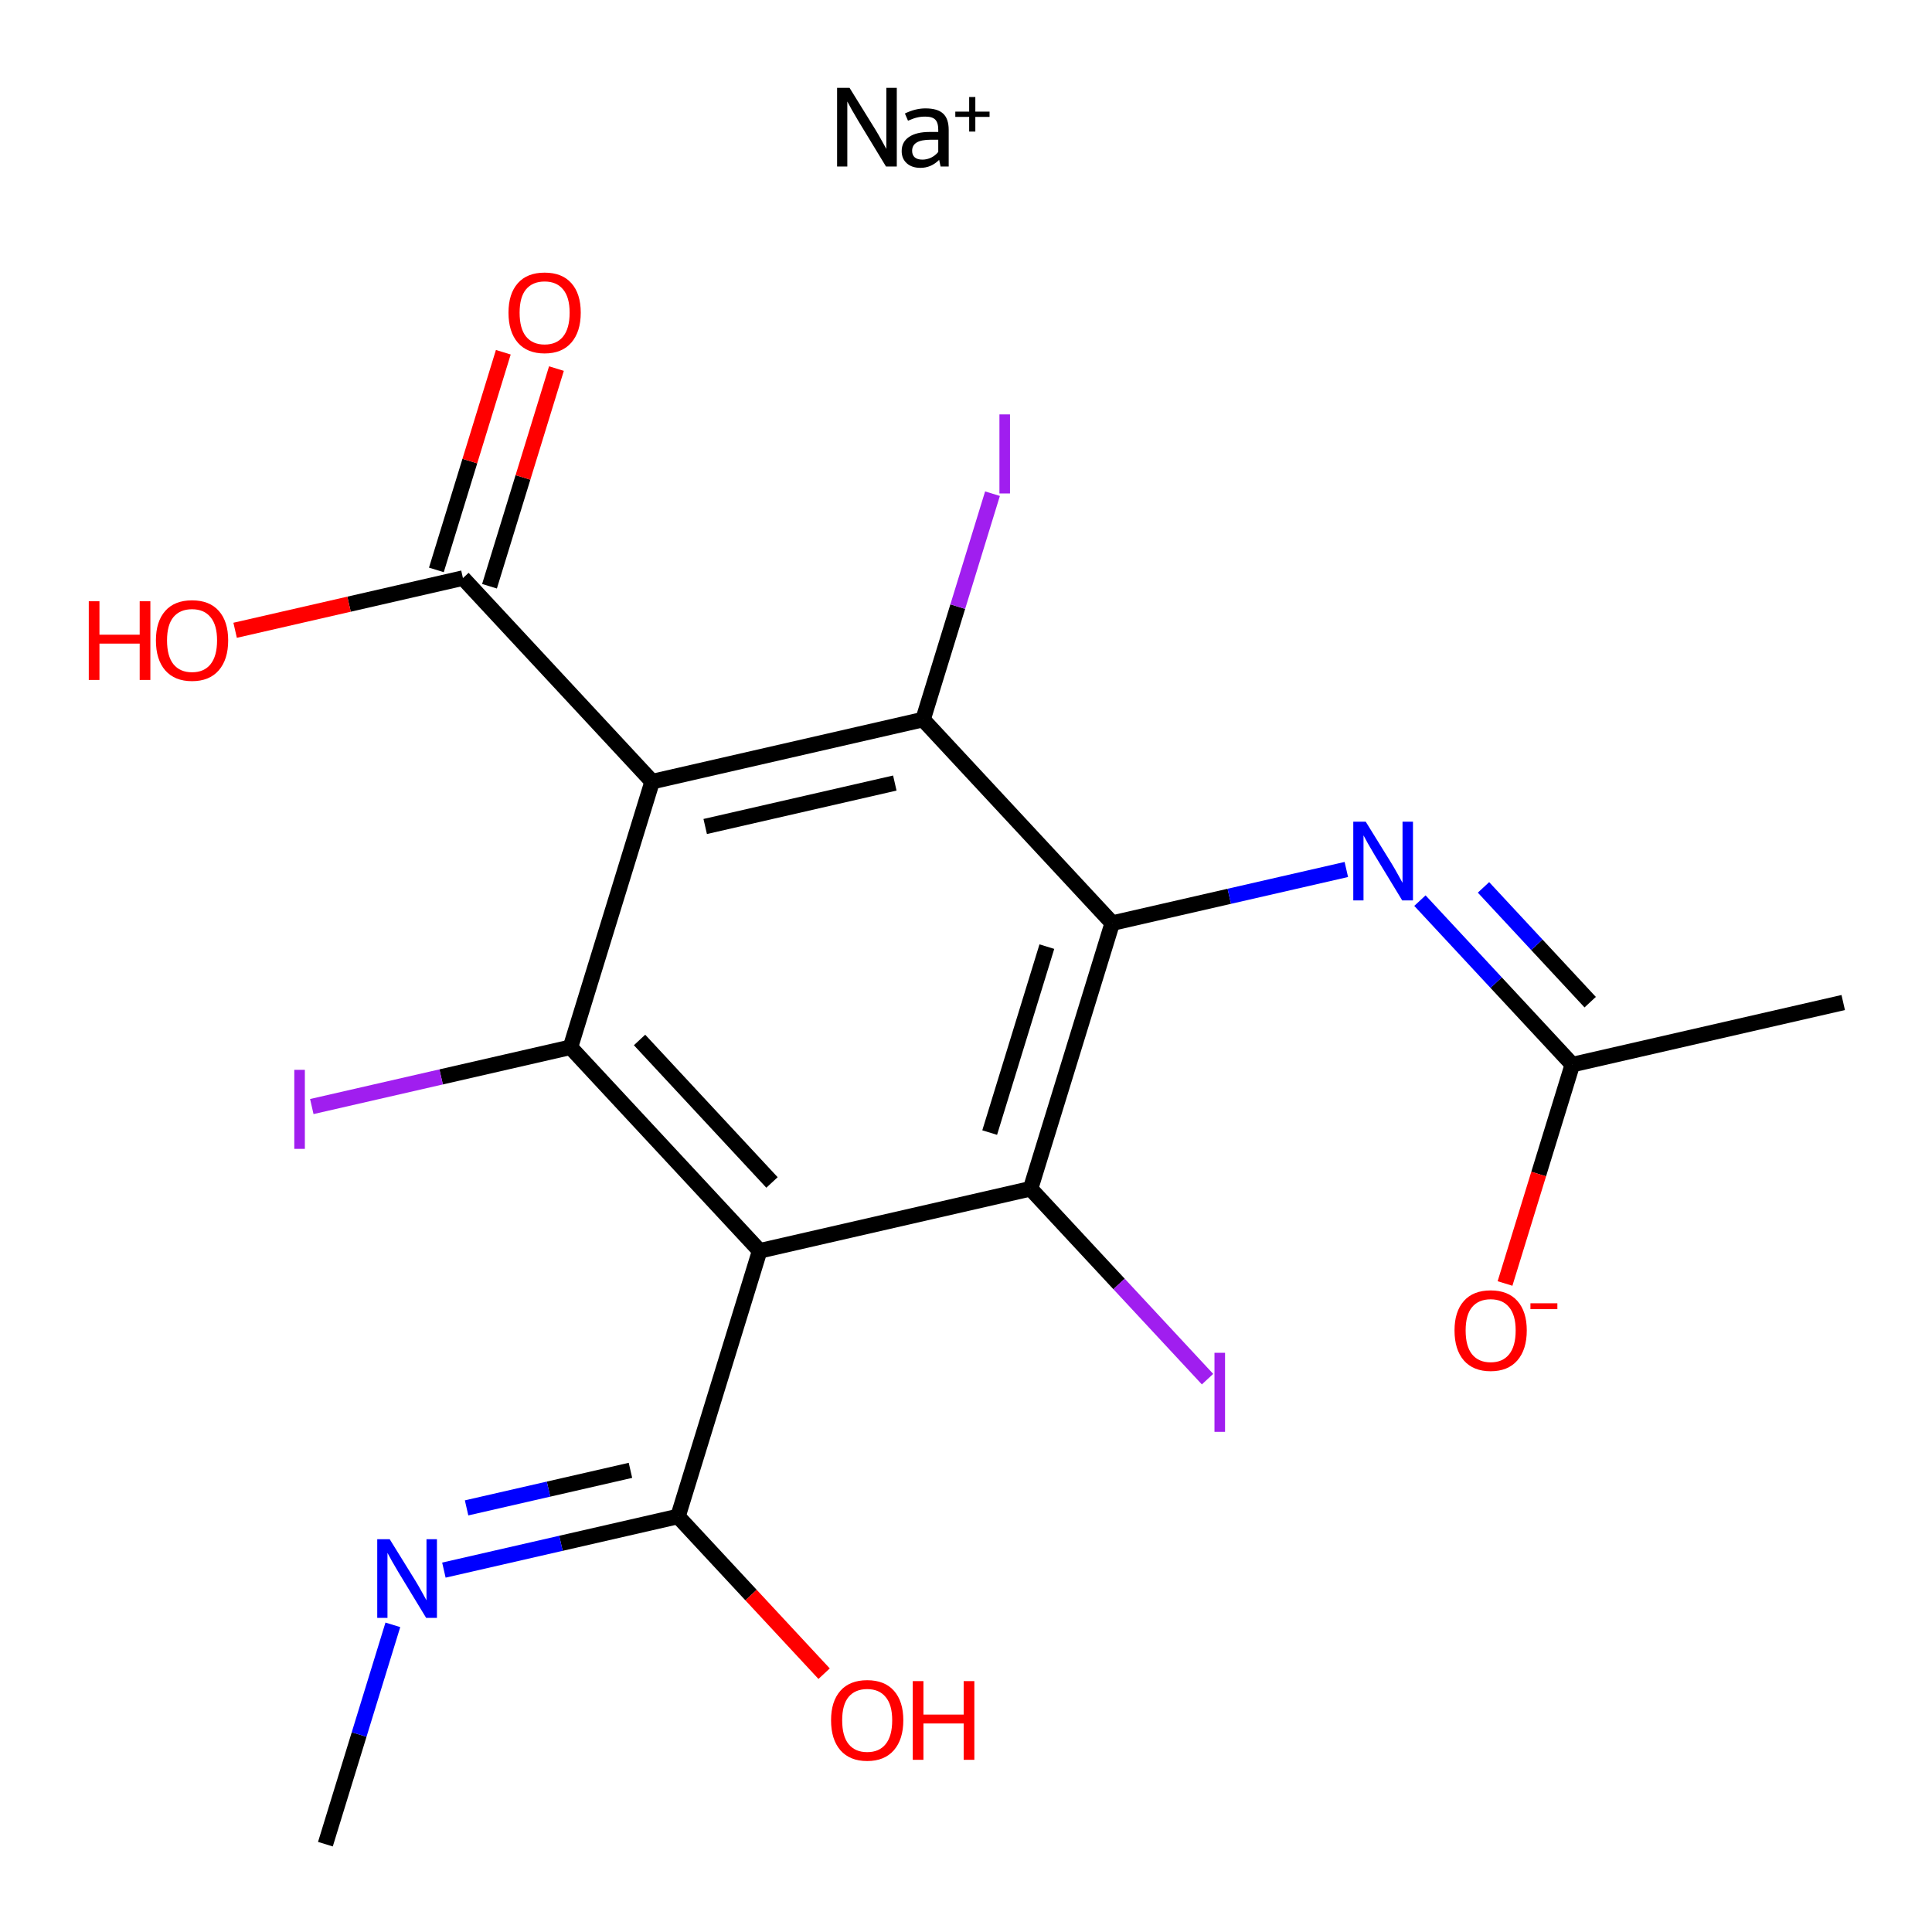 <?xml version='1.0' encoding='iso-8859-1'?>
<svg version='1.1' baseProfile='full'
              xmlns='http://www.w3.org/2000/svg'
                      xmlns:rdkit='http://www.rdkit.org/xml'
                      xmlns:xlink='http://www.w3.org/1999/xlink'
                  xml:space='preserve'
width='250px' height='250px' viewBox='0 0 250 250'>
<!-- END OF HEADER -->
<rect style='opacity:1.0;fill:#FFFFFF;stroke:none' width='250' height='250' x='0' y='0'> </rect>
<path class='bond-0 atom-0 atom-2' d='M 238.512,129.726 L 203.459,137.759' style='fill:none;fill-rule:evenodd;stroke:#000000;stroke-width:2.0px;stroke-linecap:butt;stroke-linejoin:miter;stroke-opacity:1' />
<path class='bond-1 atom-1 atom-14' d='M 42.108,238.636 L 46.471,224.445' style='fill:none;fill-rule:evenodd;stroke:#000000;stroke-width:2.0px;stroke-linecap:butt;stroke-linejoin:miter;stroke-opacity:1' />
<path class='bond-1 atom-1 atom-14' d='M 46.471,224.445 L 50.835,210.254' style='fill:none;fill-rule:evenodd;stroke:#0000FF;stroke-width:2.0px;stroke-linecap:butt;stroke-linejoin:miter;stroke-opacity:1' />
<path class='bond-2 atom-2 atom-15' d='M 203.459,137.759 L 193.598,127.15' style='fill:none;fill-rule:evenodd;stroke:#000000;stroke-width:2.0px;stroke-linecap:butt;stroke-linejoin:miter;stroke-opacity:1' />
<path class='bond-2 atom-2 atom-15' d='M 193.598,127.15 L 183.737,116.541' style='fill:none;fill-rule:evenodd;stroke:#0000FF;stroke-width:2.0px;stroke-linecap:butt;stroke-linejoin:miter;stroke-opacity:1' />
<path class='bond-2 atom-2 atom-15' d='M 205.769,129.68 L 198.866,122.253' style='fill:none;fill-rule:evenodd;stroke:#000000;stroke-width:2.0px;stroke-linecap:butt;stroke-linejoin:miter;stroke-opacity:1' />
<path class='bond-2 atom-2 atom-15' d='M 198.866,122.253 L 191.964,114.827' style='fill:none;fill-rule:evenodd;stroke:#0000FF;stroke-width:2.0px;stroke-linecap:butt;stroke-linejoin:miter;stroke-opacity:1' />
<path class='bond-3 atom-2 atom-16' d='M 203.459,137.759 L 199.104,151.921' style='fill:none;fill-rule:evenodd;stroke:#000000;stroke-width:2.0px;stroke-linecap:butt;stroke-linejoin:miter;stroke-opacity:1' />
<path class='bond-3 atom-2 atom-16' d='M 199.104,151.921 L 194.749,166.083' style='fill:none;fill-rule:evenodd;stroke:#FF0000;stroke-width:2.0px;stroke-linecap:butt;stroke-linejoin:miter;stroke-opacity:1' />
<path class='bond-4 atom-3 atom-5' d='M 98.3,161.857 L 73.817,135.517' style='fill:none;fill-rule:evenodd;stroke:#000000;stroke-width:2.0px;stroke-linecap:butt;stroke-linejoin:miter;stroke-opacity:1' />
<path class='bond-4 atom-3 atom-5' d='M 99.896,153.01 L 82.758,134.571' style='fill:none;fill-rule:evenodd;stroke:#000000;stroke-width:2.0px;stroke-linecap:butt;stroke-linejoin:miter;stroke-opacity:1' />
<path class='bond-5 atom-3 atom-6' d='M 98.3,161.857 L 133.353,153.824' style='fill:none;fill-rule:evenodd;stroke:#000000;stroke-width:2.0px;stroke-linecap:butt;stroke-linejoin:miter;stroke-opacity:1' />
<path class='bond-6 atom-3 atom-9' d='M 98.3,161.857 L 87.731,196.23' style='fill:none;fill-rule:evenodd;stroke:#000000;stroke-width:2.0px;stroke-linecap:butt;stroke-linejoin:miter;stroke-opacity:1' />
<path class='bond-7 atom-4 atom-5' d='M 84.387,101.144 L 73.817,135.517' style='fill:none;fill-rule:evenodd;stroke:#000000;stroke-width:2.0px;stroke-linecap:butt;stroke-linejoin:miter;stroke-opacity:1' />
<path class='bond-8 atom-4 atom-7' d='M 84.387,101.144 L 119.44,93.111' style='fill:none;fill-rule:evenodd;stroke:#000000;stroke-width:2.0px;stroke-linecap:butt;stroke-linejoin:miter;stroke-opacity:1' />
<path class='bond-8 atom-4 atom-7' d='M 91.252,106.949 L 115.789,101.326' style='fill:none;fill-rule:evenodd;stroke:#000000;stroke-width:2.0px;stroke-linecap:butt;stroke-linejoin:miter;stroke-opacity:1' />
<path class='bond-9 atom-4 atom-10' d='M 84.387,101.144 L 59.904,74.803' style='fill:none;fill-rule:evenodd;stroke:#000000;stroke-width:2.0px;stroke-linecap:butt;stroke-linejoin:miter;stroke-opacity:1' />
<path class='bond-10 atom-5 atom-11' d='M 73.817,135.517 L 57.082,139.352' style='fill:none;fill-rule:evenodd;stroke:#000000;stroke-width:2.0px;stroke-linecap:butt;stroke-linejoin:miter;stroke-opacity:1' />
<path class='bond-10 atom-5 atom-11' d='M 57.082,139.352 L 40.347,143.187' style='fill:none;fill-rule:evenodd;stroke:#A01EEF;stroke-width:2.0px;stroke-linecap:butt;stroke-linejoin:miter;stroke-opacity:1' />
<path class='bond-11 atom-6 atom-8' d='M 133.353,153.824 L 143.923,119.451' style='fill:none;fill-rule:evenodd;stroke:#000000;stroke-width:2.0px;stroke-linecap:butt;stroke-linejoin:miter;stroke-opacity:1' />
<path class='bond-11 atom-6 atom-8' d='M 128.064,146.555 L 135.463,122.493' style='fill:none;fill-rule:evenodd;stroke:#000000;stroke-width:2.0px;stroke-linecap:butt;stroke-linejoin:miter;stroke-opacity:1' />
<path class='bond-12 atom-6 atom-12' d='M 133.353,153.824 L 144.804,166.143' style='fill:none;fill-rule:evenodd;stroke:#000000;stroke-width:2.0px;stroke-linecap:butt;stroke-linejoin:miter;stroke-opacity:1' />
<path class='bond-12 atom-6 atom-12' d='M 144.804,166.143 L 156.254,178.462' style='fill:none;fill-rule:evenodd;stroke:#A01EEF;stroke-width:2.0px;stroke-linecap:butt;stroke-linejoin:miter;stroke-opacity:1' />
<path class='bond-13 atom-7 atom-8' d='M 119.44,93.111 L 143.923,119.451' style='fill:none;fill-rule:evenodd;stroke:#000000;stroke-width:2.0px;stroke-linecap:butt;stroke-linejoin:miter;stroke-opacity:1' />
<path class='bond-14 atom-7 atom-13' d='M 119.44,93.111 L 123.934,78.497' style='fill:none;fill-rule:evenodd;stroke:#000000;stroke-width:2.0px;stroke-linecap:butt;stroke-linejoin:miter;stroke-opacity:1' />
<path class='bond-14 atom-7 atom-13' d='M 123.934,78.497 L 128.428,63.883' style='fill:none;fill-rule:evenodd;stroke:#A01EEF;stroke-width:2.0px;stroke-linecap:butt;stroke-linejoin:miter;stroke-opacity:1' />
<path class='bond-15 atom-8 atom-15' d='M 143.923,119.451 L 159.069,115.98' style='fill:none;fill-rule:evenodd;stroke:#000000;stroke-width:2.0px;stroke-linecap:butt;stroke-linejoin:miter;stroke-opacity:1' />
<path class='bond-15 atom-8 atom-15' d='M 159.069,115.98 L 174.215,112.51' style='fill:none;fill-rule:evenodd;stroke:#0000FF;stroke-width:2.0px;stroke-linecap:butt;stroke-linejoin:miter;stroke-opacity:1' />
<path class='bond-16 atom-9 atom-14' d='M 87.731,196.23 L 72.585,199.701' style='fill:none;fill-rule:evenodd;stroke:#000000;stroke-width:2.0px;stroke-linecap:butt;stroke-linejoin:miter;stroke-opacity:1' />
<path class='bond-16 atom-9 atom-14' d='M 72.585,199.701 L 57.439,203.172' style='fill:none;fill-rule:evenodd;stroke:#0000FF;stroke-width:2.0px;stroke-linecap:butt;stroke-linejoin:miter;stroke-opacity:1' />
<path class='bond-16 atom-9 atom-14' d='M 81.58,190.261 L 70.978,192.691' style='fill:none;fill-rule:evenodd;stroke:#000000;stroke-width:2.0px;stroke-linecap:butt;stroke-linejoin:miter;stroke-opacity:1' />
<path class='bond-16 atom-9 atom-14' d='M 70.978,192.691 L 60.376,195.12' style='fill:none;fill-rule:evenodd;stroke:#0000FF;stroke-width:2.0px;stroke-linecap:butt;stroke-linejoin:miter;stroke-opacity:1' />
<path class='bond-17 atom-9 atom-17' d='M 87.731,196.23 L 97.185,206.402' style='fill:none;fill-rule:evenodd;stroke:#000000;stroke-width:2.0px;stroke-linecap:butt;stroke-linejoin:miter;stroke-opacity:1' />
<path class='bond-17 atom-9 atom-17' d='M 97.185,206.402 L 106.64,216.574' style='fill:none;fill-rule:evenodd;stroke:#FF0000;stroke-width:2.0px;stroke-linecap:butt;stroke-linejoin:miter;stroke-opacity:1' />
<path class='bond-18 atom-10 atom-18' d='M 63.341,75.86 L 67.672,61.777' style='fill:none;fill-rule:evenodd;stroke:#000000;stroke-width:2.0px;stroke-linecap:butt;stroke-linejoin:miter;stroke-opacity:1' />
<path class='bond-18 atom-10 atom-18' d='M 67.672,61.777 L 72.003,47.694' style='fill:none;fill-rule:evenodd;stroke:#FF0000;stroke-width:2.0px;stroke-linecap:butt;stroke-linejoin:miter;stroke-opacity:1' />
<path class='bond-18 atom-10 atom-18' d='M 56.467,73.746 L 60.797,59.663' style='fill:none;fill-rule:evenodd;stroke:#000000;stroke-width:2.0px;stroke-linecap:butt;stroke-linejoin:miter;stroke-opacity:1' />
<path class='bond-18 atom-10 atom-18' d='M 60.797,59.663 L 65.128,45.58' style='fill:none;fill-rule:evenodd;stroke:#FF0000;stroke-width:2.0px;stroke-linecap:butt;stroke-linejoin:miter;stroke-opacity:1' />
<path class='bond-19 atom-10 atom-19' d='M 59.904,74.803 L 45.165,78.181' style='fill:none;fill-rule:evenodd;stroke:#000000;stroke-width:2.0px;stroke-linecap:butt;stroke-linejoin:miter;stroke-opacity:1' />
<path class='bond-19 atom-10 atom-19' d='M 45.165,78.181 L 30.425,81.559' style='fill:none;fill-rule:evenodd;stroke:#FF0000;stroke-width:2.0px;stroke-linecap:butt;stroke-linejoin:miter;stroke-opacity:1' />
<path  class='atom-11' d='M 38.081 138.436
L 39.448 138.436
L 39.448 148.663
L 38.081 148.663
L 38.081 138.436
' fill='#A01EEF'/>
<path  class='atom-12' d='M 157.153 175.051
L 158.52 175.051
L 158.52 185.279
L 157.153 185.279
L 157.153 175.051
' fill='#A01EEF'/>
<path  class='atom-13' d='M 129.327 53.624
L 130.693 53.624
L 130.693 63.852
L 129.327 63.852
L 129.327 53.624
' fill='#A01EEF'/>
<path  class='atom-14' d='M 50.426 199.171
L 53.764 204.565
Q 54.094 205.098, 54.627 206.061
Q 55.159 207.025, 55.188 207.083
L 55.188 199.171
L 56.54 199.171
L 56.54 209.355
L 55.145 209.355
L 51.563 203.458
Q 51.145 202.767, 50.7 201.976
Q 50.268 201.185, 50.139 200.94
L 50.139 209.355
L 48.815 209.355
L 48.815 199.171
L 50.426 199.171
' fill='#0000FF'/>
<path  class='atom-15' d='M 176.725 106.326
L 180.062 111.721
Q 180.393 112.253, 180.925 113.217
Q 181.458 114.18, 181.486 114.238
L 181.486 106.326
L 182.838 106.326
L 182.838 116.511
L 181.443 116.511
L 177.861 110.613
Q 177.444 109.923, 176.998 109.131
Q 176.567 108.34, 176.437 108.096
L 176.437 116.511
L 175.114 116.511
L 175.114 106.326
L 176.725 106.326
' fill='#0000FF'/>
<path  class='atom-16' d='M 188.214 172.161
Q 188.214 169.715, 189.423 168.349
Q 190.631 166.982, 192.889 166.982
Q 195.148 166.982, 196.356 168.349
Q 197.564 169.715, 197.564 172.161
Q 197.564 174.635, 196.342 176.045
Q 195.119 177.44, 192.889 177.44
Q 190.645 177.44, 189.423 176.045
Q 188.214 174.649, 188.214 172.161
M 192.889 176.289
Q 194.443 176.289, 195.277 175.254
Q 196.126 174.203, 196.126 172.161
Q 196.126 170.161, 195.277 169.154
Q 194.443 168.133, 192.889 168.133
Q 191.336 168.133, 190.487 169.14
Q 189.653 170.147, 189.653 172.161
Q 189.653 174.218, 190.487 175.254
Q 191.336 176.289, 192.889 176.289
' fill='#FF0000'/>
<path  class='atom-16' d='M 198.039 168.645
L 201.523 168.645
L 201.523 169.404
L 198.039 169.404
L 198.039 168.645
' fill='#FF0000'/>
<path  class='atom-17' d='M 107.539 222.6
Q 107.539 220.154, 108.747 218.788
Q 109.955 217.421, 112.214 217.421
Q 114.472 217.421, 115.68 218.788
Q 116.889 220.154, 116.889 222.6
Q 116.889 225.074, 115.666 226.483
Q 114.443 227.879, 112.214 227.879
Q 109.97 227.879, 108.747 226.483
Q 107.539 225.088, 107.539 222.6
M 112.214 226.728
Q 113.767 226.728, 114.601 225.692
Q 115.45 224.642, 115.45 222.6
Q 115.45 220.6, 114.601 219.593
Q 113.767 218.572, 112.214 218.572
Q 110.66 218.572, 109.811 219.579
Q 108.977 220.586, 108.977 222.6
Q 108.977 224.657, 109.811 225.692
Q 110.66 226.728, 112.214 226.728
' fill='#FF0000'/>
<path  class='atom-17' d='M 118.111 217.536
L 119.492 217.536
L 119.492 221.866
L 124.699 221.866
L 124.699 217.536
L 126.08 217.536
L 126.08 227.72
L 124.699 227.72
L 124.699 223.017
L 119.492 223.017
L 119.492 227.72
L 118.111 227.72
L 118.111 217.536
' fill='#FF0000'/>
<path  class='atom-18' d='M 65.799 40.459
Q 65.799 38.014, 67.007 36.647
Q 68.216 35.281, 70.474 35.281
Q 72.732 35.281, 73.941 36.647
Q 75.149 38.014, 75.149 40.459
Q 75.149 42.933, 73.926 44.343
Q 72.704 45.738, 70.474 45.738
Q 68.23 45.738, 67.007 44.343
Q 65.799 42.947, 65.799 40.459
M 70.474 44.587
Q 72.028 44.587, 72.862 43.552
Q 73.71 42.502, 73.71 40.459
Q 73.71 38.459, 72.862 37.453
Q 72.028 36.431, 70.474 36.431
Q 68.92 36.431, 68.072 37.438
Q 67.237 38.445, 67.237 40.459
Q 67.237 42.516, 68.072 43.552
Q 68.92 44.587, 70.474 44.587
' fill='#FF0000'/>
<path  class='atom-19' d='M 11.488 77.802
L 12.869 77.802
L 12.869 82.131
L 18.076 82.131
L 18.076 77.802
L 19.457 77.802
L 19.457 87.986
L 18.076 87.986
L 18.076 83.282
L 12.869 83.282
L 12.869 87.986
L 11.488 87.986
L 11.488 77.802
' fill='#FF0000'/>
<path  class='atom-19' d='M 20.176 82.865
Q 20.176 80.419, 21.384 79.053
Q 22.593 77.686, 24.851 77.686
Q 27.11 77.686, 28.318 79.053
Q 29.526 80.419, 29.526 82.865
Q 29.526 85.339, 28.303 86.749
Q 27.081 88.144, 24.851 88.144
Q 22.607 88.144, 21.384 86.749
Q 20.176 85.353, 20.176 82.865
M 24.851 86.993
Q 26.405 86.993, 27.239 85.958
Q 28.088 84.907, 28.088 82.865
Q 28.088 80.865, 27.239 79.859
Q 26.405 78.837, 24.851 78.837
Q 23.297 78.837, 22.449 79.844
Q 21.614 80.851, 21.614 82.865
Q 21.614 84.922, 22.449 85.958
Q 23.297 86.993, 24.851 86.993
' fill='#FF0000'/>
<path  class='atom-20' d='M 109.93 11.364
L 113.267 16.758
Q 113.598 17.29, 114.13 18.254
Q 114.663 19.218, 114.691 19.275
L 114.691 11.364
L 116.044 11.364
L 116.044 21.548
L 114.648 21.548
L 111.067 15.65
Q 110.649 14.96, 110.203 14.169
Q 109.772 13.377, 109.642 13.133
L 109.642 21.548
L 108.319 21.548
L 108.319 11.364
L 109.93 11.364
' fill='#000000'/>
<path  class='atom-20' d='M 116.677 19.549
Q 116.677 18.369, 117.626 17.722
Q 118.575 17.074, 120.316 17.074
L 121.409 17.074
L 121.409 16.787
Q 121.409 15.866, 121.021 15.478
Q 120.647 15.089, 119.726 15.089
Q 119.136 15.089, 118.676 15.204
Q 118.216 15.305, 117.496 15.621
L 117.094 14.687
Q 118.446 14.025, 119.755 14.025
Q 121.323 14.025, 122.042 14.701
Q 122.761 15.363, 122.761 16.815
L 122.761 21.548
L 121.711 21.548
Q 121.697 21.49, 121.654 21.275
Q 121.611 21.044, 121.524 20.685
Q 120.489 21.721, 119.108 21.721
Q 118 21.721, 117.338 21.131
Q 116.677 20.541, 116.677 19.549
M 118.029 19.52
Q 118.029 20.066, 118.374 20.368
Q 118.719 20.656, 119.366 20.656
Q 119.942 20.656, 120.489 20.397
Q 121.035 20.124, 121.409 19.664
L 121.409 18.081
L 120.402 18.081
Q 119.223 18.081, 118.618 18.441
Q 118.029 18.8, 118.029 19.52
' fill='#000000'/>
<path  class='atom-20' d='M 123.616 14.444
L 125.41 14.444
L 125.41 12.554
L 126.208 12.554
L 126.208 14.444
L 128.049 14.444
L 128.049 15.127
L 126.208 15.127
L 126.208 17.026
L 125.41 17.026
L 125.41 15.127
L 123.616 15.127
L 123.616 14.444
' fill='#000000'/>
</svg>
